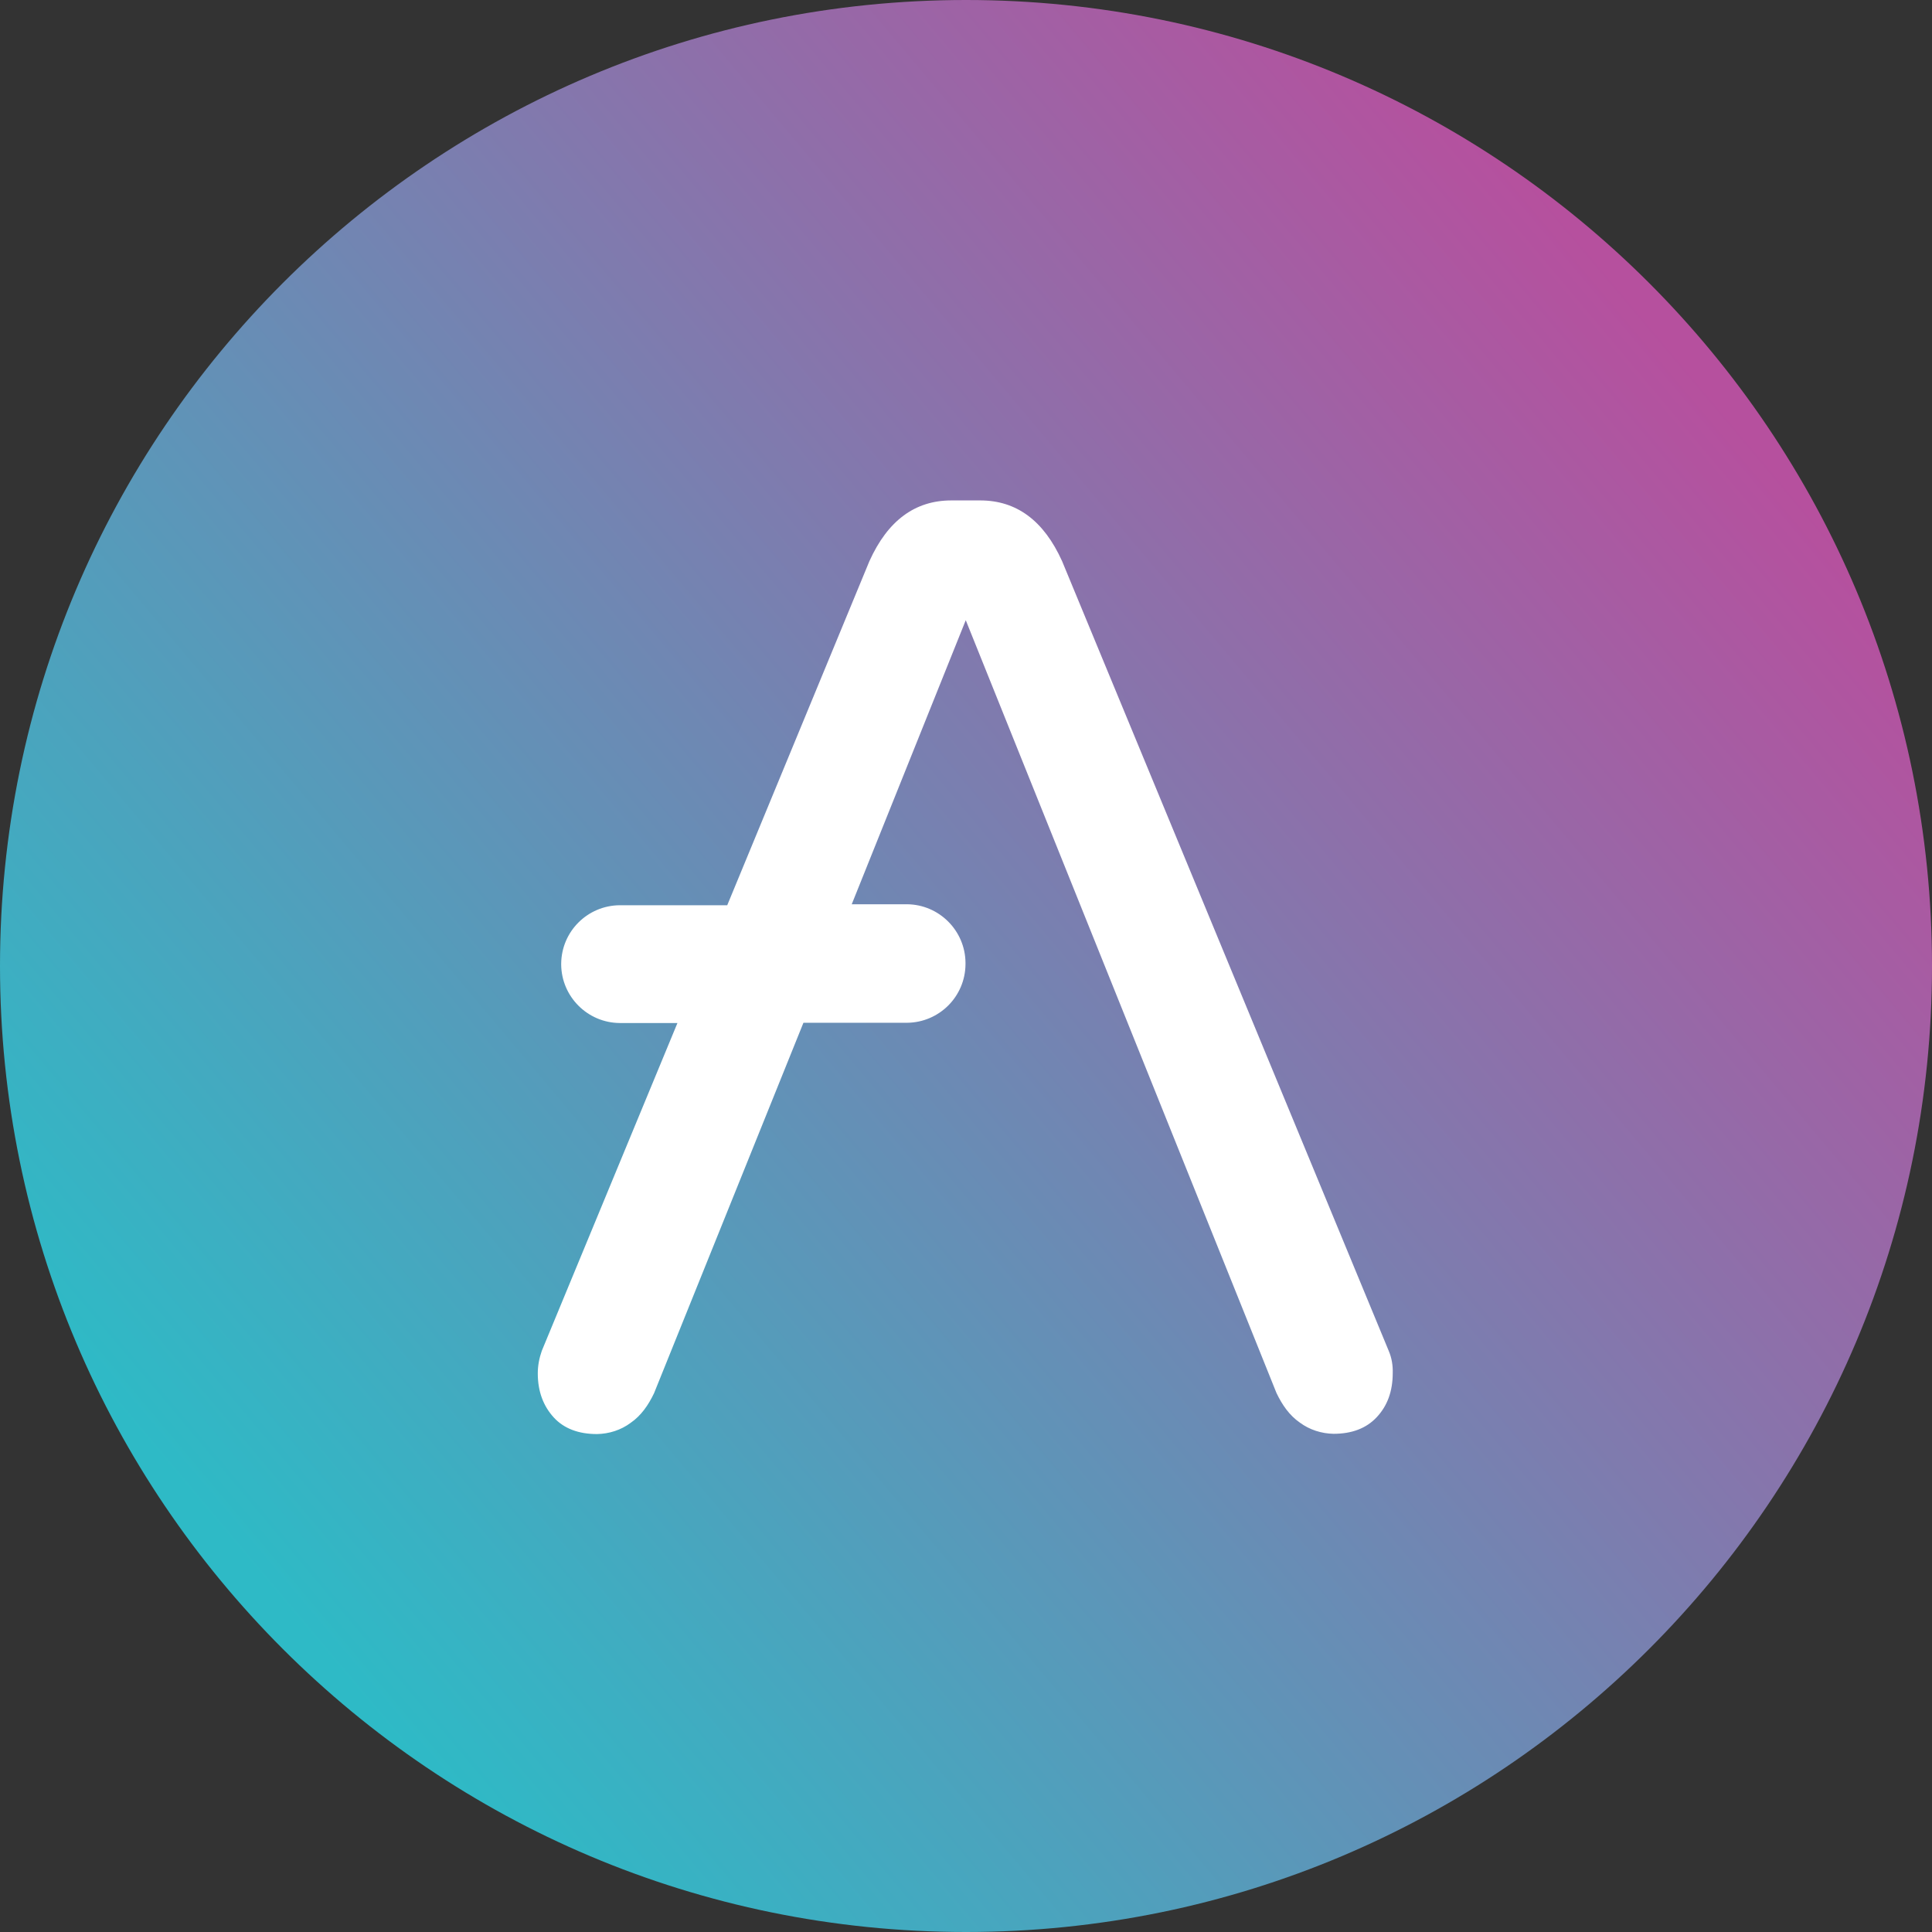 <svg width="96" height="96" viewBox="0 0 96 96" fill="none" xmlns="http://www.w3.org/2000/svg">
<rect x="0" y="0" width="96" height="96" fill="#333333" stroke="none"/>
<g clip-path="url(#clip0)">
<path d="M48 96C74.51 96 96 74.51 96 48C96 21.49 74.51 0 48 0C21.49 0 0 21.49 0 48C0 74.51 21.49 96 48 96Z" fill="url(#paint0_linear)"/>
<path d="M69.006 67.126L52.775 27.884C51.86 25.856 50.499 24.866 48.705 24.866H47.27C45.476 24.866 44.115 25.856 43.2 27.884L36.136 44.981H30.792C29.196 44.994 27.897 46.28 27.885 47.889V47.926C27.897 49.522 29.196 50.821 30.792 50.833H33.662L26.92 67.126C26.796 67.484 26.722 67.856 26.722 68.239C26.722 69.155 27.006 69.872 27.513 70.429C28.021 70.986 28.75 71.258 29.666 71.258C30.272 71.245 30.854 71.06 31.336 70.701C31.856 70.342 32.215 69.823 32.499 69.229L39.922 50.821H45.068C46.664 50.808 47.963 49.522 47.975 47.913V47.839C47.963 46.243 46.664 44.944 45.068 44.932H42.322L47.988 30.817L63.427 69.216C63.711 69.81 64.07 70.33 64.59 70.689C65.072 71.047 65.666 71.233 66.26 71.245C67.175 71.245 67.893 70.973 68.412 70.416C68.932 69.86 69.204 69.142 69.204 68.227C69.216 67.856 69.155 67.472 69.006 67.126Z" fill="white"/>
</g>
<defs>
<linearGradient id="paint0_linear" x1="83.788" y1="17.887" x2="12.364" y2="77.983" gradientUnits="userSpaceOnUse">
<stop stop-color="#B6509E"/>
<stop offset="1" stop-color="#2EBAC6"/>
</linearGradient>
<clipPath id="clip0">
<rect width="96" height="96" fill="white"/>
</clipPath>
</defs>
</svg>
